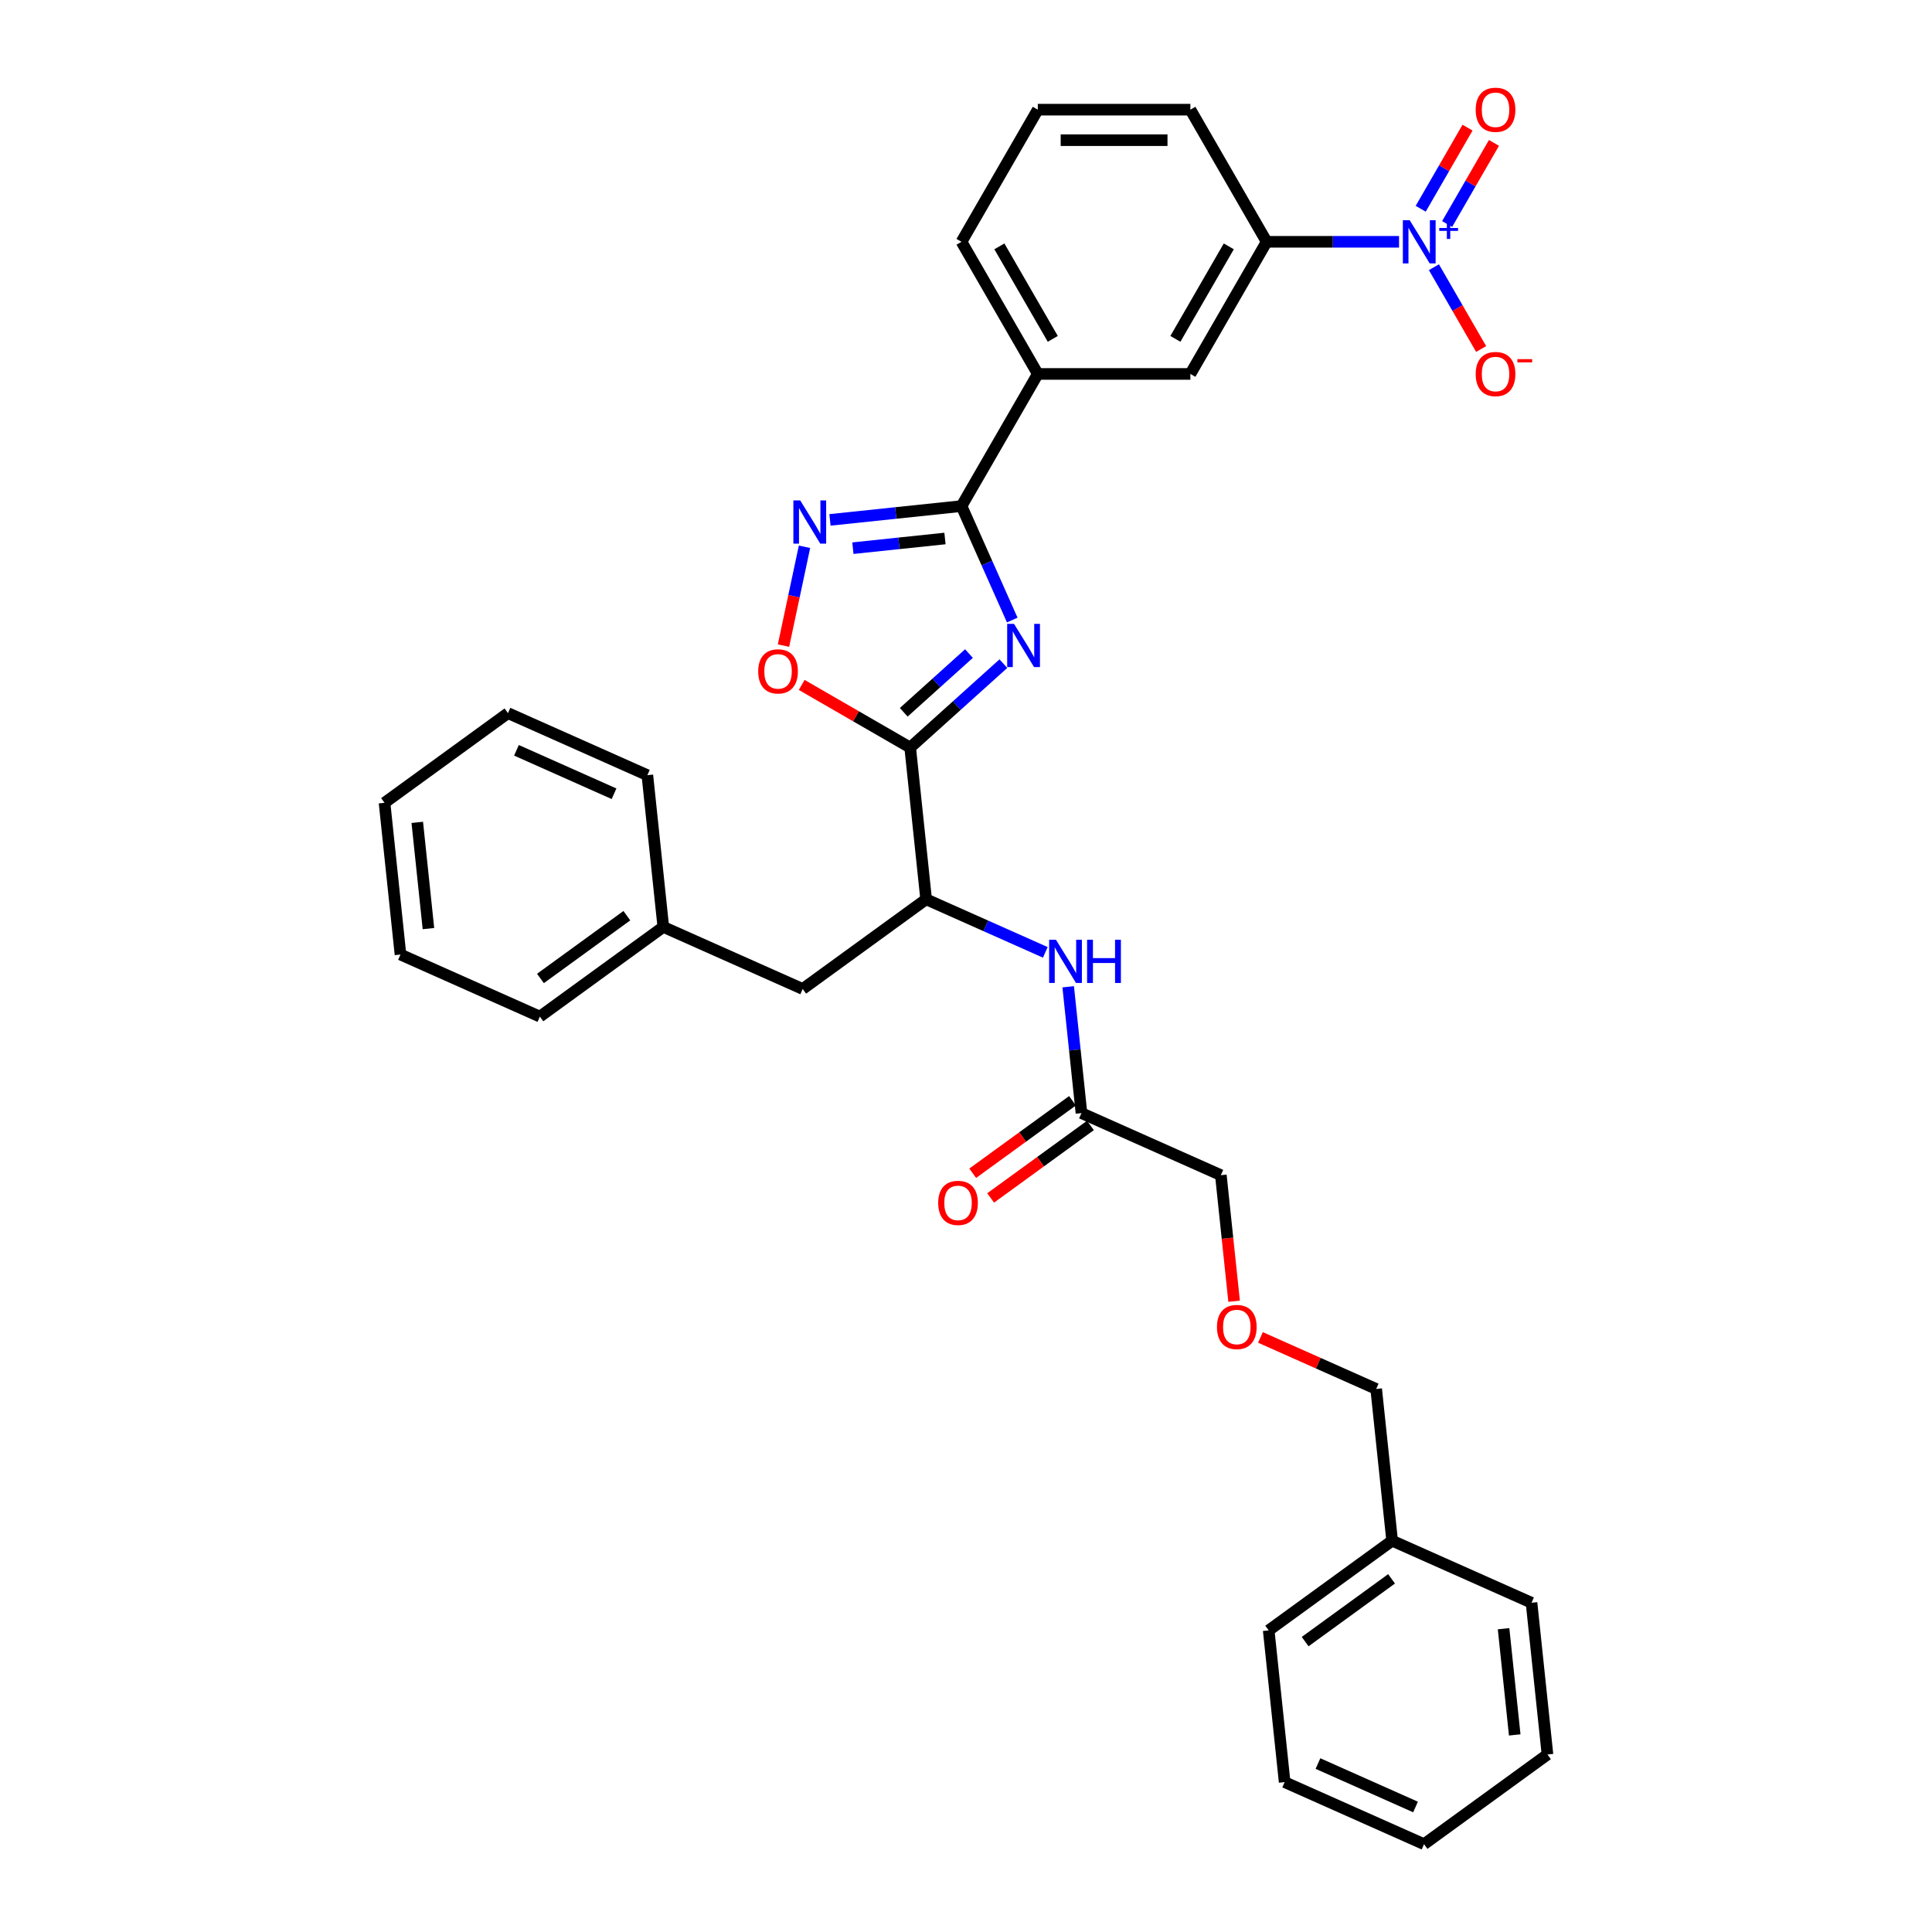 <?xml version='1.0' encoding='iso-8859-1'?>
<svg version='1.1' baseProfile='full'
              xmlns='http://www.w3.org/2000/svg'
                      xmlns:rdkit='http://www.rdkit.org/xml'
                      xmlns:xlink='http://www.w3.org/1999/xlink'
                  xml:space='preserve'
width='1000px' height='1000px' viewBox='0 0 1000 1000'>
<!-- END OF HEADER -->
<rect style='opacity:1.0;fill:#FFFFFF;stroke:none' width='1000' height='1000' x='0' y='0'> </rect>
<path class='bond-0' d='M 638.769,673.517 L 635.339,640.888' style='fill:none;fill-rule:evenodd;stroke:#FF0000;stroke-width:6px;stroke-linecap:butt;stroke-linejoin:miter;stroke-opacity:1' />
<path class='bond-0' d='M 635.339,640.888 L 631.91,608.259' style='fill:none;fill-rule:evenodd;stroke:#000000;stroke-width:6px;stroke-linecap:butt;stroke-linejoin:miter;stroke-opacity:1' />
<path class='bond-1' d='M 652.406,692.25 L 682.358,705.586' style='fill:none;fill-rule:evenodd;stroke:#FF0000;stroke-width:6px;stroke-linecap:butt;stroke-linejoin:miter;stroke-opacity:1' />
<path class='bond-1' d='M 682.358,705.586 L 712.311,718.922' style='fill:none;fill-rule:evenodd;stroke:#000000;stroke-width:6px;stroke-linecap:butt;stroke-linejoin:miter;stroke-opacity:1' />
<path class='bond-2' d='M 541.053,492.941 L 510.207,479.208' style='fill:none;fill-rule:evenodd;stroke:#0000FF;stroke-width:6px;stroke-linecap:butt;stroke-linejoin:miter;stroke-opacity:1' />
<path class='bond-2' d='M 510.207,479.208 L 479.362,465.475' style='fill:none;fill-rule:evenodd;stroke:#000000;stroke-width:6px;stroke-linecap:butt;stroke-linejoin:miter;stroke-opacity:1' />
<path class='bond-3' d='M 552.892,510.753 L 556.328,543.445' style='fill:none;fill-rule:evenodd;stroke:#0000FF;stroke-width:6px;stroke-linecap:butt;stroke-linejoin:miter;stroke-opacity:1' />
<path class='bond-3' d='M 556.328,543.445 L 559.764,576.138' style='fill:none;fill-rule:evenodd;stroke:#000000;stroke-width:6px;stroke-linecap:butt;stroke-linejoin:miter;stroke-opacity:1' />
<path class='bond-4' d='M 555.122,569.748 L 529.297,588.511' style='fill:none;fill-rule:evenodd;stroke:#000000;stroke-width:6px;stroke-linecap:butt;stroke-linejoin:miter;stroke-opacity:1' />
<path class='bond-4' d='M 529.297,588.511 L 503.471,607.275' style='fill:none;fill-rule:evenodd;stroke:#FF0000;stroke-width:6px;stroke-linecap:butt;stroke-linejoin:miter;stroke-opacity:1' />
<path class='bond-4' d='M 564.406,582.527 L 538.581,601.29' style='fill:none;fill-rule:evenodd;stroke:#000000;stroke-width:6px;stroke-linecap:butt;stroke-linejoin:miter;stroke-opacity:1' />
<path class='bond-4' d='M 538.581,601.29 L 512.755,620.053' style='fill:none;fill-rule:evenodd;stroke:#FF0000;stroke-width:6px;stroke-linecap:butt;stroke-linejoin:miter;stroke-opacity:1' />
<path class='bond-5' d='M 559.764,576.138 L 631.91,608.259' style='fill:none;fill-rule:evenodd;stroke:#000000;stroke-width:6px;stroke-linecap:butt;stroke-linejoin:miter;stroke-opacity:1' />
<path class='bond-6' d='M 720.566,797.463 L 712.311,718.922' style='fill:none;fill-rule:evenodd;stroke:#000000;stroke-width:6px;stroke-linecap:butt;stroke-linejoin:miter;stroke-opacity:1' />
<path class='bond-7' d='M 720.566,797.463 L 656.675,843.883' style='fill:none;fill-rule:evenodd;stroke:#000000;stroke-width:6px;stroke-linecap:butt;stroke-linejoin:miter;stroke-opacity:1' />
<path class='bond-7' d='M 720.266,817.204 L 675.542,849.698' style='fill:none;fill-rule:evenodd;stroke:#000000;stroke-width:6px;stroke-linecap:butt;stroke-linejoin:miter;stroke-opacity:1' />
<path class='bond-8' d='M 720.566,797.463 L 792.712,829.585' style='fill:none;fill-rule:evenodd;stroke:#000000;stroke-width:6px;stroke-linecap:butt;stroke-linejoin:miter;stroke-opacity:1' />
<path class='bond-9' d='M 497.675,261.944 L 510.807,291.438' style='fill:none;fill-rule:evenodd;stroke:#000000;stroke-width:6px;stroke-linecap:butt;stroke-linejoin:miter;stroke-opacity:1' />
<path class='bond-9' d='M 510.807,291.438 L 523.939,320.933' style='fill:none;fill-rule:evenodd;stroke:#0000FF;stroke-width:6px;stroke-linecap:butt;stroke-linejoin:miter;stroke-opacity:1' />
<path class='bond-10' d='M 497.675,261.944 L 463.632,265.522' style='fill:none;fill-rule:evenodd;stroke:#000000;stroke-width:6px;stroke-linecap:butt;stroke-linejoin:miter;stroke-opacity:1' />
<path class='bond-10' d='M 463.632,265.522 L 429.59,269.1' style='fill:none;fill-rule:evenodd;stroke:#0000FF;stroke-width:6px;stroke-linecap:butt;stroke-linejoin:miter;stroke-opacity:1' />
<path class='bond-10' d='M 489.113,278.725 L 465.283,281.23' style='fill:none;fill-rule:evenodd;stroke:#000000;stroke-width:6px;stroke-linecap:butt;stroke-linejoin:miter;stroke-opacity:1' />
<path class='bond-10' d='M 465.283,281.23 L 441.454,283.734' style='fill:none;fill-rule:evenodd;stroke:#0000FF;stroke-width:6px;stroke-linecap:butt;stroke-linejoin:miter;stroke-opacity:1' />
<path class='bond-11' d='M 497.675,261.944 L 537.162,193.55' style='fill:none;fill-rule:evenodd;stroke:#000000;stroke-width:6px;stroke-linecap:butt;stroke-linejoin:miter;stroke-opacity:1' />
<path class='bond-12' d='M 519.34,343.505 L 495.224,365.219' style='fill:none;fill-rule:evenodd;stroke:#0000FF;stroke-width:6px;stroke-linecap:butt;stroke-linejoin:miter;stroke-opacity:1' />
<path class='bond-12' d='M 495.224,365.219 L 471.107,386.934' style='fill:none;fill-rule:evenodd;stroke:#000000;stroke-width:6px;stroke-linecap:butt;stroke-linejoin:miter;stroke-opacity:1' />
<path class='bond-12' d='M 501.537,338.281 L 484.655,353.481' style='fill:none;fill-rule:evenodd;stroke:#0000FF;stroke-width:6px;stroke-linecap:butt;stroke-linejoin:miter;stroke-opacity:1' />
<path class='bond-12' d='M 484.655,353.481 L 467.774,368.681' style='fill:none;fill-rule:evenodd;stroke:#000000;stroke-width:6px;stroke-linecap:butt;stroke-linejoin:miter;stroke-opacity:1' />
<path class='bond-13' d='M 471.107,386.934 L 443.031,370.724' style='fill:none;fill-rule:evenodd;stroke:#000000;stroke-width:6px;stroke-linecap:butt;stroke-linejoin:miter;stroke-opacity:1' />
<path class='bond-13' d='M 443.031,370.724 L 414.955,354.514' style='fill:none;fill-rule:evenodd;stroke:#FF0000;stroke-width:6px;stroke-linecap:butt;stroke-linejoin:miter;stroke-opacity:1' />
<path class='bond-14' d='M 471.107,386.934 L 479.362,465.475' style='fill:none;fill-rule:evenodd;stroke:#000000;stroke-width:6px;stroke-linecap:butt;stroke-linejoin:miter;stroke-opacity:1' />
<path class='bond-15' d='M 405.538,334.163 L 410.973,308.59' style='fill:none;fill-rule:evenodd;stroke:#FF0000;stroke-width:6px;stroke-linecap:butt;stroke-linejoin:miter;stroke-opacity:1' />
<path class='bond-15' d='M 410.973,308.59 L 416.409,283.016' style='fill:none;fill-rule:evenodd;stroke:#0000FF;stroke-width:6px;stroke-linecap:butt;stroke-linejoin:miter;stroke-opacity:1' />
<path class='bond-16' d='M 724.14,125.157 L 689.881,125.157' style='fill:none;fill-rule:evenodd;stroke:#0000FF;stroke-width:6px;stroke-linecap:butt;stroke-linejoin:miter;stroke-opacity:1' />
<path class='bond-16' d='M 689.881,125.157 L 655.623,125.157' style='fill:none;fill-rule:evenodd;stroke:#000000;stroke-width:6px;stroke-linecap:butt;stroke-linejoin:miter;stroke-opacity:1' />
<path class='bond-17' d='M 742.193,138.314 L 754.413,159.48' style='fill:none;fill-rule:evenodd;stroke:#0000FF;stroke-width:6px;stroke-linecap:butt;stroke-linejoin:miter;stroke-opacity:1' />
<path class='bond-17' d='M 754.413,159.48 L 766.633,180.647' style='fill:none;fill-rule:evenodd;stroke:#FF0000;stroke-width:6px;stroke-linecap:butt;stroke-linejoin:miter;stroke-opacity:1' />
<path class='bond-18' d='M 749.032,115.949 L 761.152,94.956' style='fill:none;fill-rule:evenodd;stroke:#0000FF;stroke-width:6px;stroke-linecap:butt;stroke-linejoin:miter;stroke-opacity:1' />
<path class='bond-18' d='M 761.152,94.956 L 773.272,73.963' style='fill:none;fill-rule:evenodd;stroke:#FF0000;stroke-width:6px;stroke-linecap:butt;stroke-linejoin:miter;stroke-opacity:1' />
<path class='bond-18' d='M 735.353,108.051 L 747.473,87.059' style='fill:none;fill-rule:evenodd;stroke:#0000FF;stroke-width:6px;stroke-linecap:butt;stroke-linejoin:miter;stroke-opacity:1' />
<path class='bond-18' d='M 747.473,87.059 L 759.593,66.066' style='fill:none;fill-rule:evenodd;stroke:#FF0000;stroke-width:6px;stroke-linecap:butt;stroke-linejoin:miter;stroke-opacity:1' />
<path class='bond-19' d='M 655.623,125.157 L 616.136,193.55' style='fill:none;fill-rule:evenodd;stroke:#000000;stroke-width:6px;stroke-linecap:butt;stroke-linejoin:miter;stroke-opacity:1' />
<path class='bond-19' d='M 636.021,127.519 L 608.38,175.394' style='fill:none;fill-rule:evenodd;stroke:#000000;stroke-width:6px;stroke-linecap:butt;stroke-linejoin:miter;stroke-opacity:1' />
<path class='bond-20' d='M 655.623,125.157 L 616.136,56.764' style='fill:none;fill-rule:evenodd;stroke:#000000;stroke-width:6px;stroke-linecap:butt;stroke-linejoin:miter;stroke-opacity:1' />
<path class='bond-21' d='M 616.136,193.55 L 537.162,193.55' style='fill:none;fill-rule:evenodd;stroke:#000000;stroke-width:6px;stroke-linecap:butt;stroke-linejoin:miter;stroke-opacity:1' />
<path class='bond-22' d='M 537.162,193.55 L 497.675,125.157' style='fill:none;fill-rule:evenodd;stroke:#000000;stroke-width:6px;stroke-linecap:butt;stroke-linejoin:miter;stroke-opacity:1' />
<path class='bond-22' d='M 544.917,175.394 L 517.277,127.519' style='fill:none;fill-rule:evenodd;stroke:#000000;stroke-width:6px;stroke-linecap:butt;stroke-linejoin:miter;stroke-opacity:1' />
<path class='bond-23' d='M 616.136,56.764 L 537.162,56.764' style='fill:none;fill-rule:evenodd;stroke:#000000;stroke-width:6px;stroke-linecap:butt;stroke-linejoin:miter;stroke-opacity:1' />
<path class='bond-23' d='M 604.29,72.558 L 549.008,72.558' style='fill:none;fill-rule:evenodd;stroke:#000000;stroke-width:6px;stroke-linecap:butt;stroke-linejoin:miter;stroke-opacity:1' />
<path class='bond-24' d='M 537.162,56.764 L 497.675,125.157' style='fill:none;fill-rule:evenodd;stroke:#000000;stroke-width:6px;stroke-linecap:butt;stroke-linejoin:miter;stroke-opacity:1' />
<path class='bond-25' d='M 479.362,465.475 L 415.471,511.894' style='fill:none;fill-rule:evenodd;stroke:#000000;stroke-width:6px;stroke-linecap:butt;stroke-linejoin:miter;stroke-opacity:1' />
<path class='bond-26' d='M 415.471,511.894 L 343.325,479.773' style='fill:none;fill-rule:evenodd;stroke:#000000;stroke-width:6px;stroke-linecap:butt;stroke-linejoin:miter;stroke-opacity:1' />
<path class='bond-27' d='M 343.325,479.773 L 279.434,526.193' style='fill:none;fill-rule:evenodd;stroke:#000000;stroke-width:6px;stroke-linecap:butt;stroke-linejoin:miter;stroke-opacity:1' />
<path class='bond-27' d='M 324.458,473.958 L 279.734,506.451' style='fill:none;fill-rule:evenodd;stroke:#000000;stroke-width:6px;stroke-linecap:butt;stroke-linejoin:miter;stroke-opacity:1' />
<path class='bond-28' d='M 343.325,479.773 L 335.07,401.232' style='fill:none;fill-rule:evenodd;stroke:#000000;stroke-width:6px;stroke-linecap:butt;stroke-linejoin:miter;stroke-opacity:1' />
<path class='bond-29' d='M 279.434,526.193 L 207.288,494.071' style='fill:none;fill-rule:evenodd;stroke:#000000;stroke-width:6px;stroke-linecap:butt;stroke-linejoin:miter;stroke-opacity:1' />
<path class='bond-30' d='M 335.07,401.232 L 262.924,369.11' style='fill:none;fill-rule:evenodd;stroke:#000000;stroke-width:6px;stroke-linecap:butt;stroke-linejoin:miter;stroke-opacity:1' />
<path class='bond-30' d='M 317.824,410.843 L 267.322,388.358' style='fill:none;fill-rule:evenodd;stroke:#000000;stroke-width:6px;stroke-linecap:butt;stroke-linejoin:miter;stroke-opacity:1' />
<path class='bond-31' d='M 262.924,369.11 L 199.033,415.53' style='fill:none;fill-rule:evenodd;stroke:#000000;stroke-width:6px;stroke-linecap:butt;stroke-linejoin:miter;stroke-opacity:1' />
<path class='bond-32' d='M 207.288,494.071 L 199.033,415.53' style='fill:none;fill-rule:evenodd;stroke:#000000;stroke-width:6px;stroke-linecap:butt;stroke-linejoin:miter;stroke-opacity:1' />
<path class='bond-32' d='M 221.758,480.639 L 215.979,425.66' style='fill:none;fill-rule:evenodd;stroke:#000000;stroke-width:6px;stroke-linecap:butt;stroke-linejoin:miter;stroke-opacity:1' />
<path class='bond-33' d='M 656.675,843.883 L 664.93,922.424' style='fill:none;fill-rule:evenodd;stroke:#000000;stroke-width:6px;stroke-linecap:butt;stroke-linejoin:miter;stroke-opacity:1' />
<path class='bond-34' d='M 792.712,829.585 L 800.967,908.126' style='fill:none;fill-rule:evenodd;stroke:#000000;stroke-width:6px;stroke-linecap:butt;stroke-linejoin:miter;stroke-opacity:1' />
<path class='bond-34' d='M 778.242,843.017 L 784.021,897.996' style='fill:none;fill-rule:evenodd;stroke:#000000;stroke-width:6px;stroke-linecap:butt;stroke-linejoin:miter;stroke-opacity:1' />
<path class='bond-35' d='M 664.93,922.424 L 737.076,954.545' style='fill:none;fill-rule:evenodd;stroke:#000000;stroke-width:6px;stroke-linecap:butt;stroke-linejoin:miter;stroke-opacity:1' />
<path class='bond-35' d='M 682.176,912.813 L 732.678,935.298' style='fill:none;fill-rule:evenodd;stroke:#000000;stroke-width:6px;stroke-linecap:butt;stroke-linejoin:miter;stroke-opacity:1' />
<path class='bond-36' d='M 800.967,908.126 L 737.076,954.545' style='fill:none;fill-rule:evenodd;stroke:#000000;stroke-width:6px;stroke-linecap:butt;stroke-linejoin:miter;stroke-opacity:1' />
<path  class='atom-0' d='M 629.898 686.863
Q 629.898 681.493, 632.552 678.492
Q 635.205 675.491, 640.165 675.491
Q 645.124 675.491, 647.778 678.492
Q 650.431 681.493, 650.431 686.863
Q 650.431 692.297, 647.746 695.393
Q 645.061 698.457, 640.165 698.457
Q 635.237 698.457, 632.552 695.393
Q 629.898 692.328, 629.898 686.863
M 640.165 695.93
Q 643.577 695.93, 645.409 693.655
Q 647.273 691.349, 647.273 686.863
Q 647.273 682.473, 645.409 680.261
Q 643.577 678.018, 640.165 678.018
Q 636.753 678.018, 634.889 680.23
Q 633.057 682.441, 633.057 686.863
Q 633.057 691.381, 634.889 693.655
Q 636.753 695.93, 640.165 695.93
' fill='#FF0000'/>
<path  class='atom-1' d='M 546.565 486.414
L 553.894 498.26
Q 554.62 499.429, 555.789 501.545
Q 556.958 503.662, 557.021 503.788
L 557.021 486.414
L 559.99 486.414
L 559.99 508.779
L 556.926 508.779
L 549.06 495.827
Q 548.144 494.311, 547.165 492.574
Q 546.217 490.836, 545.933 490.299
L 545.933 508.779
L 543.027 508.779
L 543.027 486.414
L 546.565 486.414
' fill='#0000FF'/>
<path  class='atom-1' d='M 562.676 486.414
L 565.708 486.414
L 565.708 495.922
L 577.144 495.922
L 577.144 486.414
L 580.176 486.414
L 580.176 508.779
L 577.144 508.779
L 577.144 498.449
L 565.708 498.449
L 565.708 508.779
L 562.676 508.779
L 562.676 486.414
' fill='#0000FF'/>
<path  class='atom-3' d='M 485.606 622.62
Q 485.606 617.25, 488.259 614.249
Q 490.913 611.248, 495.872 611.248
Q 500.832 611.248, 503.486 614.249
Q 506.139 617.25, 506.139 622.62
Q 506.139 628.054, 503.454 631.15
Q 500.769 634.214, 495.872 634.214
Q 490.945 634.214, 488.259 631.15
Q 485.606 628.085, 485.606 622.62
M 495.872 631.687
Q 499.284 631.687, 501.116 629.412
Q 502.98 627.106, 502.98 622.62
Q 502.98 618.229, 501.116 616.018
Q 499.284 613.775, 495.872 613.775
Q 492.461 613.775, 490.597 615.987
Q 488.765 618.198, 488.765 622.62
Q 488.765 627.138, 490.597 629.412
Q 492.461 631.687, 495.872 631.687
' fill='#FF0000'/>
<path  class='atom-7' d='M 524.853 322.907
L 532.181 334.753
Q 532.908 335.922, 534.077 338.038
Q 535.246 340.155, 535.309 340.281
L 535.309 322.907
L 538.278 322.907
L 538.278 345.272
L 535.214 345.272
L 527.348 332.321
Q 526.432 330.804, 525.453 329.067
Q 524.505 327.33, 524.221 326.793
L 524.221 345.272
L 521.315 345.272
L 521.315 322.907
L 524.853 322.907
' fill='#0000FF'/>
<path  class='atom-9' d='M 392.448 347.51
Q 392.448 342.14, 395.101 339.139
Q 397.755 336.138, 402.714 336.138
Q 407.674 336.138, 410.327 339.139
Q 412.981 342.14, 412.981 347.51
Q 412.981 352.943, 410.296 356.039
Q 407.61 359.103, 402.714 359.103
Q 397.786 359.103, 395.101 356.039
Q 392.448 352.975, 392.448 347.51
M 402.714 356.576
Q 406.126 356.576, 407.958 354.302
Q 409.822 351.996, 409.822 347.51
Q 409.822 343.119, 407.958 340.908
Q 406.126 338.665, 402.714 338.665
Q 399.302 338.665, 397.439 340.876
Q 395.606 343.087, 395.606 347.51
Q 395.606 352.027, 397.439 354.302
Q 399.302 356.576, 402.714 356.576
' fill='#FF0000'/>
<path  class='atom-10' d='M 414.19 259.016
L 421.519 270.862
Q 422.245 272.031, 423.414 274.147
Q 424.583 276.264, 424.646 276.39
L 424.646 259.016
L 427.615 259.016
L 427.615 281.381
L 424.551 281.381
L 416.686 268.43
Q 415.769 266.913, 414.79 265.176
Q 413.842 263.438, 413.558 262.901
L 413.558 281.381
L 410.652 281.381
L 410.652 259.016
L 414.19 259.016
' fill='#0000FF'/>
<path  class='atom-11' d='M 729.653 113.974
L 736.981 125.82
Q 737.708 126.989, 738.877 129.106
Q 740.046 131.222, 740.109 131.348
L 740.109 113.974
L 743.078 113.974
L 743.078 136.34
L 740.014 136.34
L 732.148 123.388
Q 731.232 121.872, 730.253 120.134
Q 729.305 118.397, 729.021 117.86
L 729.021 136.34
L 726.115 136.34
L 726.115 113.974
L 729.653 113.974
' fill='#0000FF'/>
<path  class='atom-11' d='M 744.955 118.006
L 748.895 118.006
L 748.895 113.857
L 750.646 113.857
L 750.646 118.006
L 754.691 118.006
L 754.691 119.507
L 750.646 119.507
L 750.646 123.677
L 748.895 123.677
L 748.895 119.507
L 744.955 119.507
L 744.955 118.006
' fill='#0000FF'/>
<path  class='atom-13' d='M 763.817 193.613
Q 763.817 188.243, 766.47 185.242
Q 769.124 182.241, 774.083 182.241
Q 779.043 182.241, 781.696 185.242
Q 784.35 188.243, 784.35 193.613
Q 784.35 199.047, 781.665 202.143
Q 778.98 205.207, 774.083 205.207
Q 769.155 205.207, 766.47 202.143
Q 763.817 199.078, 763.817 193.613
M 774.083 202.68
Q 777.495 202.68, 779.327 200.405
Q 781.191 198.099, 781.191 193.613
Q 781.191 189.223, 779.327 187.011
Q 777.495 184.768, 774.083 184.768
Q 770.672 184.768, 768.808 186.98
Q 766.976 189.191, 766.976 193.613
Q 766.976 198.131, 768.808 200.405
Q 770.672 202.68, 774.083 202.68
' fill='#FF0000'/>
<path  class='atom-13' d='M 785.392 185.892
L 793.044 185.892
L 793.044 187.56
L 785.392 187.56
L 785.392 185.892
' fill='#FF0000'/>
<path  class='atom-14' d='M 763.817 56.827
Q 763.817 51.457, 766.47 48.456
Q 769.124 45.455, 774.083 45.455
Q 779.043 45.455, 781.696 48.456
Q 784.35 51.457, 784.35 56.827
Q 784.35 62.26, 781.665 65.356
Q 778.98 68.42, 774.083 68.42
Q 769.155 68.42, 766.47 65.356
Q 763.817 62.292, 763.817 56.827
M 774.083 65.893
Q 777.495 65.893, 779.327 63.618
Q 781.191 61.312, 781.191 56.827
Q 781.191 52.436, 779.327 50.225
Q 777.495 47.982, 774.083 47.982
Q 770.672 47.982, 768.808 50.193
Q 766.976 52.404, 766.976 56.827
Q 766.976 61.344, 768.808 63.618
Q 770.672 65.893, 774.083 65.893
' fill='#FF0000'/>
</svg>
